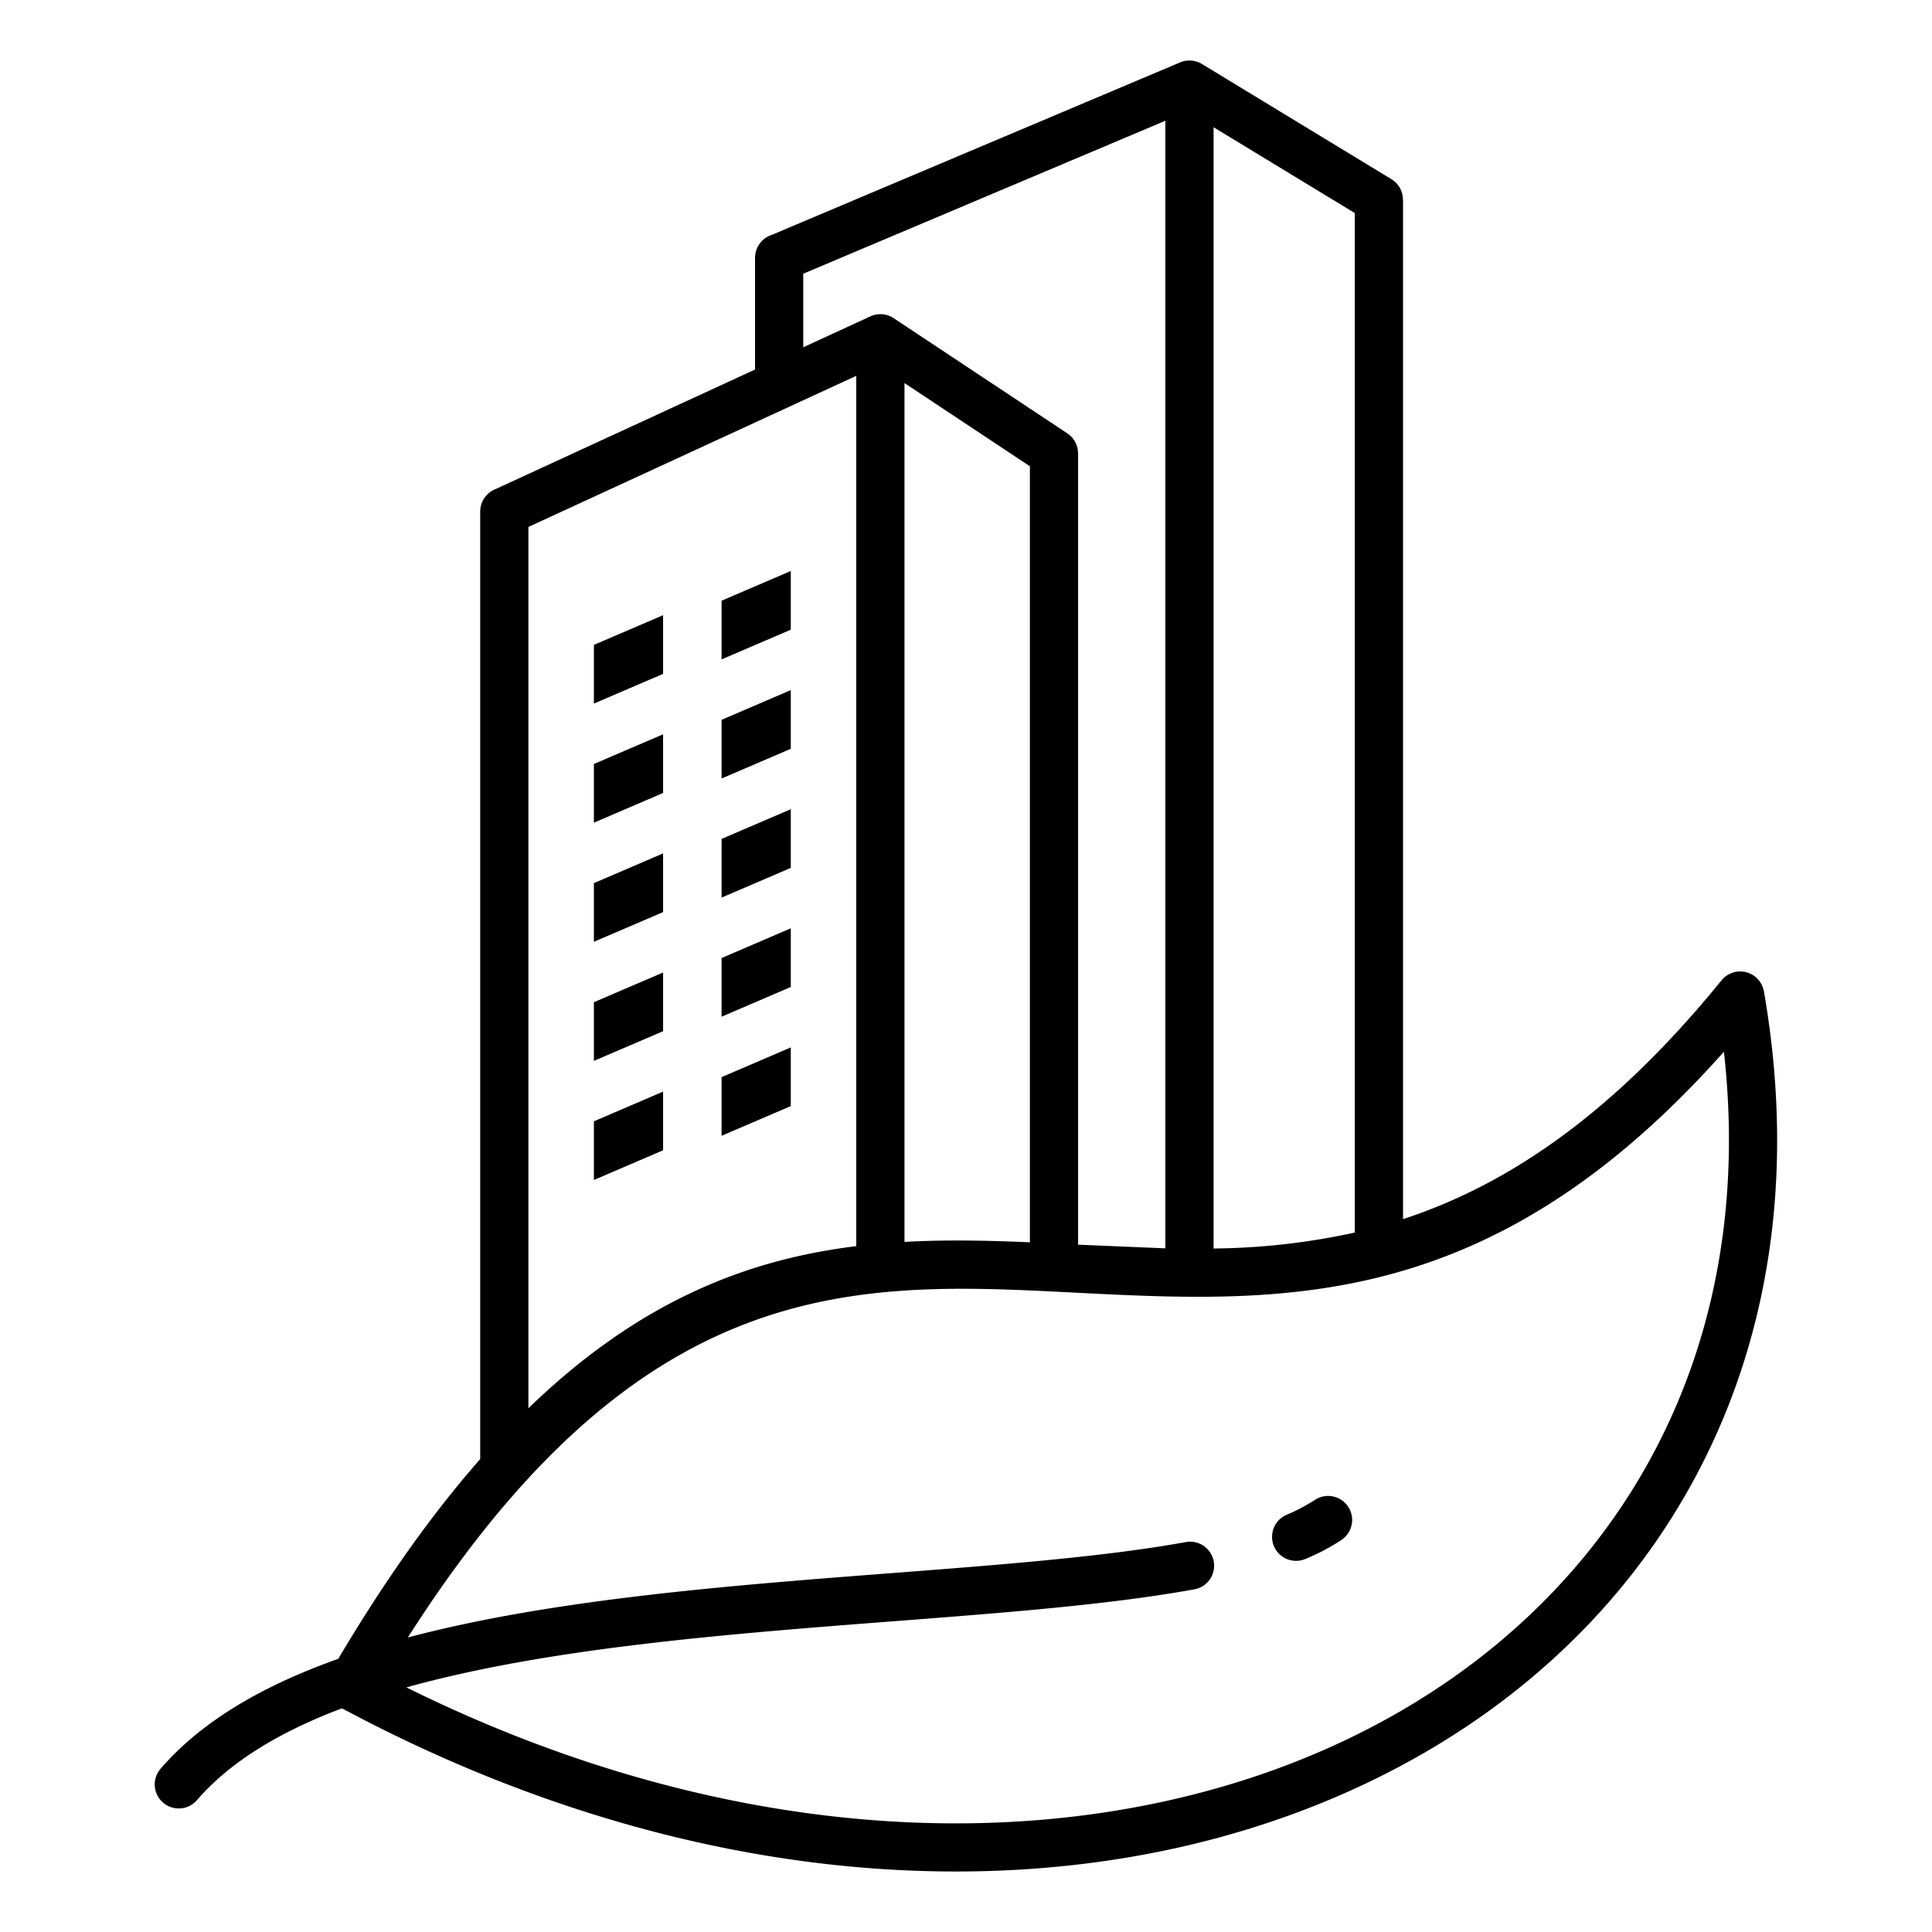 <svg id="Layer_1" viewBox="0 0 512 512" xmlns="http://www.w3.org/2000/svg" data-name="Layer 1"><path d="m157.387 234.033 18.337-7.871v15.551l-18.337 7.871zm0 31.564 18.337-7.87v15.551l-18.337 7.87v-15.548zm0 31.565 18.337-7.871v15.551l-18.337 7.871zm0-126.258 18.337-7.871v15.551l-18.337 7.871v-15.555zm0 31.564 18.337-7.87v15.551l-18.337 7.87zm33.841 19.854 18.337-7.871v15.549l-18.337 7.871zm0 31.565 18.337-7.871v15.551l-18.337 7.87zm0 31.564 18.337-7.871v15.551l-18.337 7.869zm0-126.258 18.337-7.871v15.551l-18.337 7.871zm0 31.565 18.337-7.871v15.551l-18.337 7.871zm154.716 222.385a6.363 6.363 0 1 1 -4.944-11.727 46.8 46.8 0 0 0 7.422-3.9 6.366 6.366 0 0 1 7.086 10.579 55.748 55.748 0 0 1 -9.567 5.048zm-73.014-83.917v-205.662l-33.23-22.042v227.594c11.07-.614 22.135-.373 33.235.11zm6.524 13.064-.906-.045c-55.893-2.759-110.655-1.96-170.465 91.7 38.317-10.139 85.027-13.732 128.047-17.04 29.287-2.253 56.831-4.371 78.177-8.248a6.363 6.363 0 0 1 2.246 12.526c-22.3 4.05-50.01 6.181-79.475 8.447-43.9 3.376-91.784 7.059-129.373 17.548 66.819 33.1 133.473 42.141 190.5 32.237 101.188-17.572 170.56-94.2 158.651-200.7-63.675 71.575-120.233 66.429-177.4 63.572zm29.382-11.469-23.131-.969v-209.7h-.014a6.368 6.368 0 0 0 -2.856-5.315l-45.89-30.437a6.354 6.354 0 0 0 -6.217-.594l-17.859 8.229v-19.5l95.967-40.535zm-99.3-223.208a6.244 6.244 0 0 1 -.774.357l-68.728 31.677v233.56c29.58-28.655 58.306-39.446 86.887-42.966v-230.641l-17.385 8.012zm149.5 219.023a181.428 181.428 0 0 1 -37.427 4.228v-297.145l37.427 22.749zm-40.312-309.555a6.361 6.361 0 0 0 -5.971-.55l-108.215 45.712a6.39 6.39 0 0 0 -4.444 6.086v29.6l-68.73 31.671a6.389 6.389 0 0 0 -4.106 5.967v251.099c-12.357 14.076-24.878 31.465-37.613 52.939-19.619 6.971-36 16.3-47.05 29.082a6.368 6.368 0 1 0 9.631 8.333c8.936-10.339 22.252-18.2 38.4-24.3 73.155 39.163 146.94 50.173 209.725 39.27 62.735-10.9 118.9-44.745 148.8-100.3 19.356-35.968 26.861-79.717 18.311-128.958h-.012a6.375 6.375 0 0 0 -11.217-2.946c-29.417 36.194-57.368 54.427-84.417 63.3v-270.176h-.028a6.355 6.355 0 0 0 -3.066-5.44z" fill-rule="evenodd"/></svg>